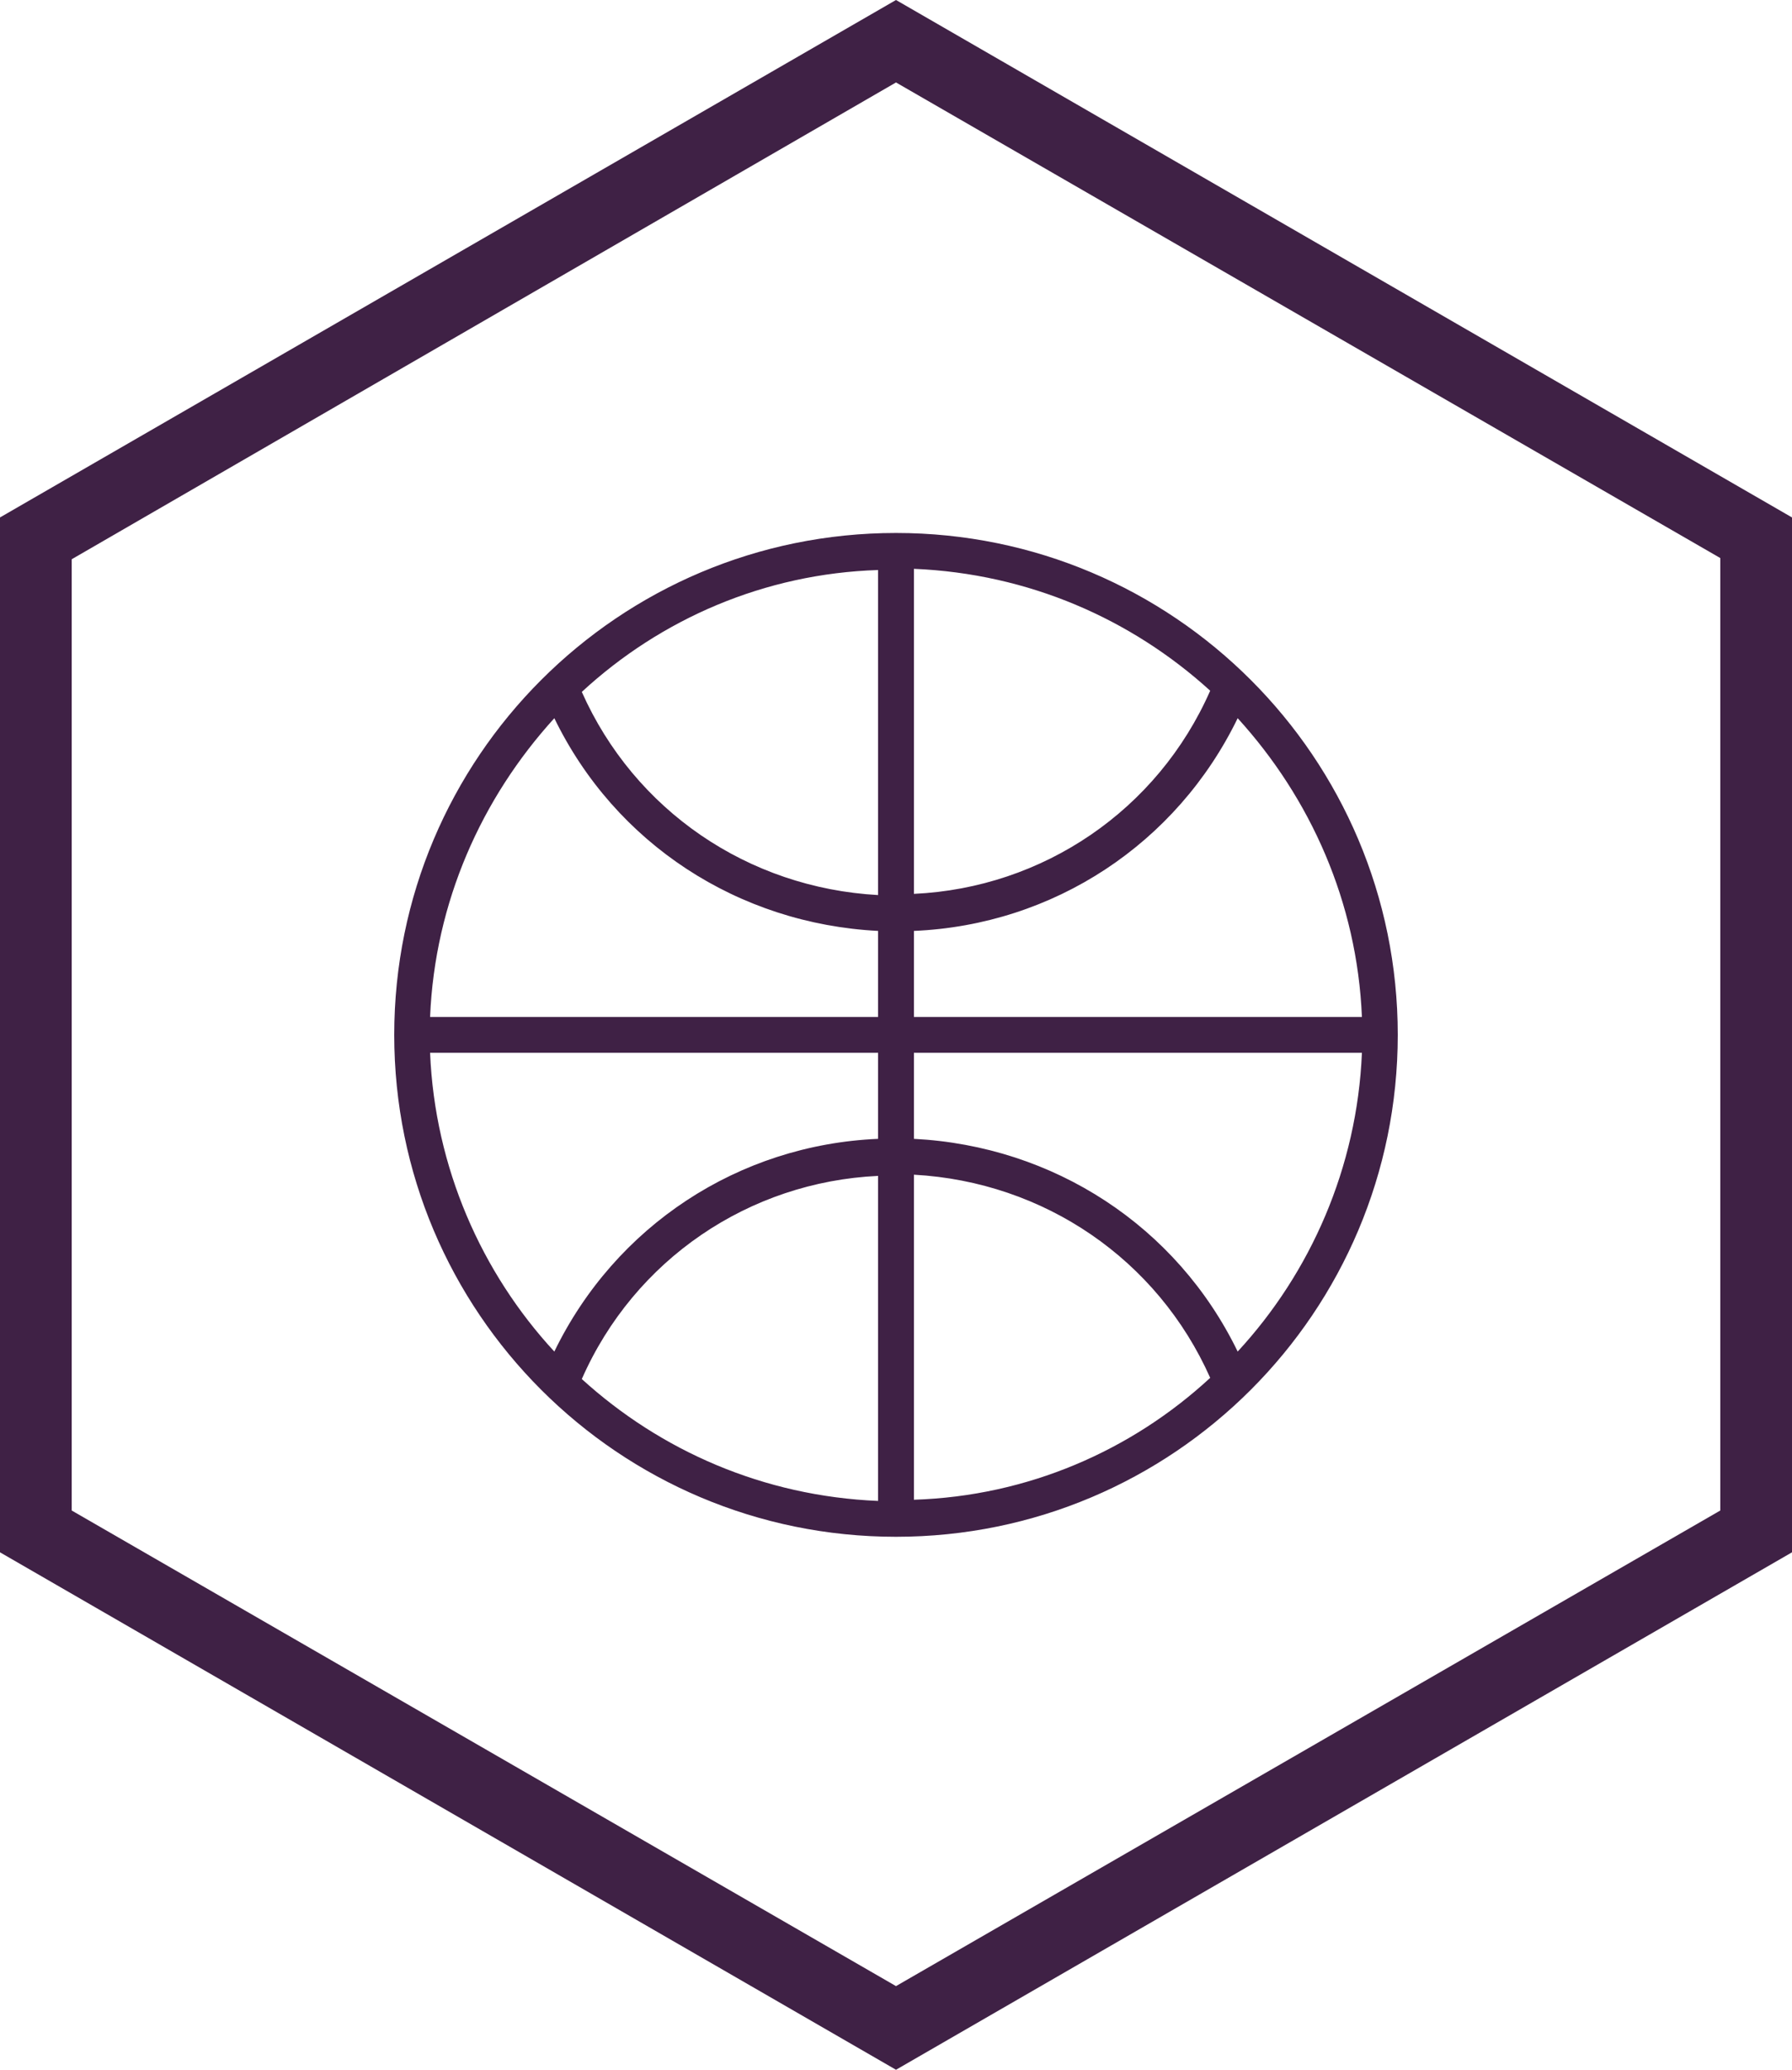 <?xml version="1.0" encoding="utf-8"?>
<!-- Generator: Adobe Illustrator 28.1.0, SVG Export Plug-In . SVG Version: 6.00 Build 0)  -->
<svg version="1.1" id="Layer_1" xmlns="http://www.w3.org/2000/svg" xmlns:xlink="http://www.w3.org/1999/xlink" x="0px" y="0px"
	 width="150px" height="173.2px" viewBox="0 0 150 173.2" style="enable-background:new 0 0 150 173.2;" xml:space="preserve">
<style type="text/css">
	.st0{fill:#3F2145;}
</style>
<g>
	<path class="st0" d="M75,0L0,43.3v86.6l75,43.3l75-43.3V43.3L75,0z M144,126.4l-69,39.8L6,126.4V46.8L75,6.9l69,39.8V126.4z"/>
	<path class="st0" d="M33,86.6c0,23.2,18.8,42,42,42s42-18.8,42-42s-18.8-42-42-42S33,63.4,33,86.6z M73.5,74.9
		c-10.9-0.6-20.4-7.1-24.8-17c6.6-6.1,15.3-9.9,24.8-10.2V74.9z M76.5,47.6c9.6,0.4,18.2,4.2,24.8,10.2c-4.4,10-14,16.5-24.8,17
		V47.6z M46.4,60.1c5.1,10.5,15.4,17.2,27.1,17.8v7.2H36C36.4,75.5,40.3,66.8,46.4,60.1z M36,88.1h37.5v7.2
		c-11.7,0.5-22,7.3-27.1,17.8C40.3,106.5,36.4,97.7,36,88.1z M73.5,125.6c-9.6-0.4-18.2-4.2-24.8-10.2c4.4-10,14-16.5,24.8-17V125.6
		z M76.5,98.3c10.9,0.6,20.4,7.1,24.8,17c-6.6,6.1-15.3,9.9-24.8,10.2V98.3z M103.6,113.1c-5.1-10.5-15.4-17.2-27.1-17.8v-7.2H114
		C113.6,97.7,109.7,106.5,103.6,113.1z M114,85.1H76.5v-7.2c11.7-0.5,22-7.3,27.1-17.8C109.7,66.8,113.6,75.5,114,85.1z"/>
</g>
</svg>
